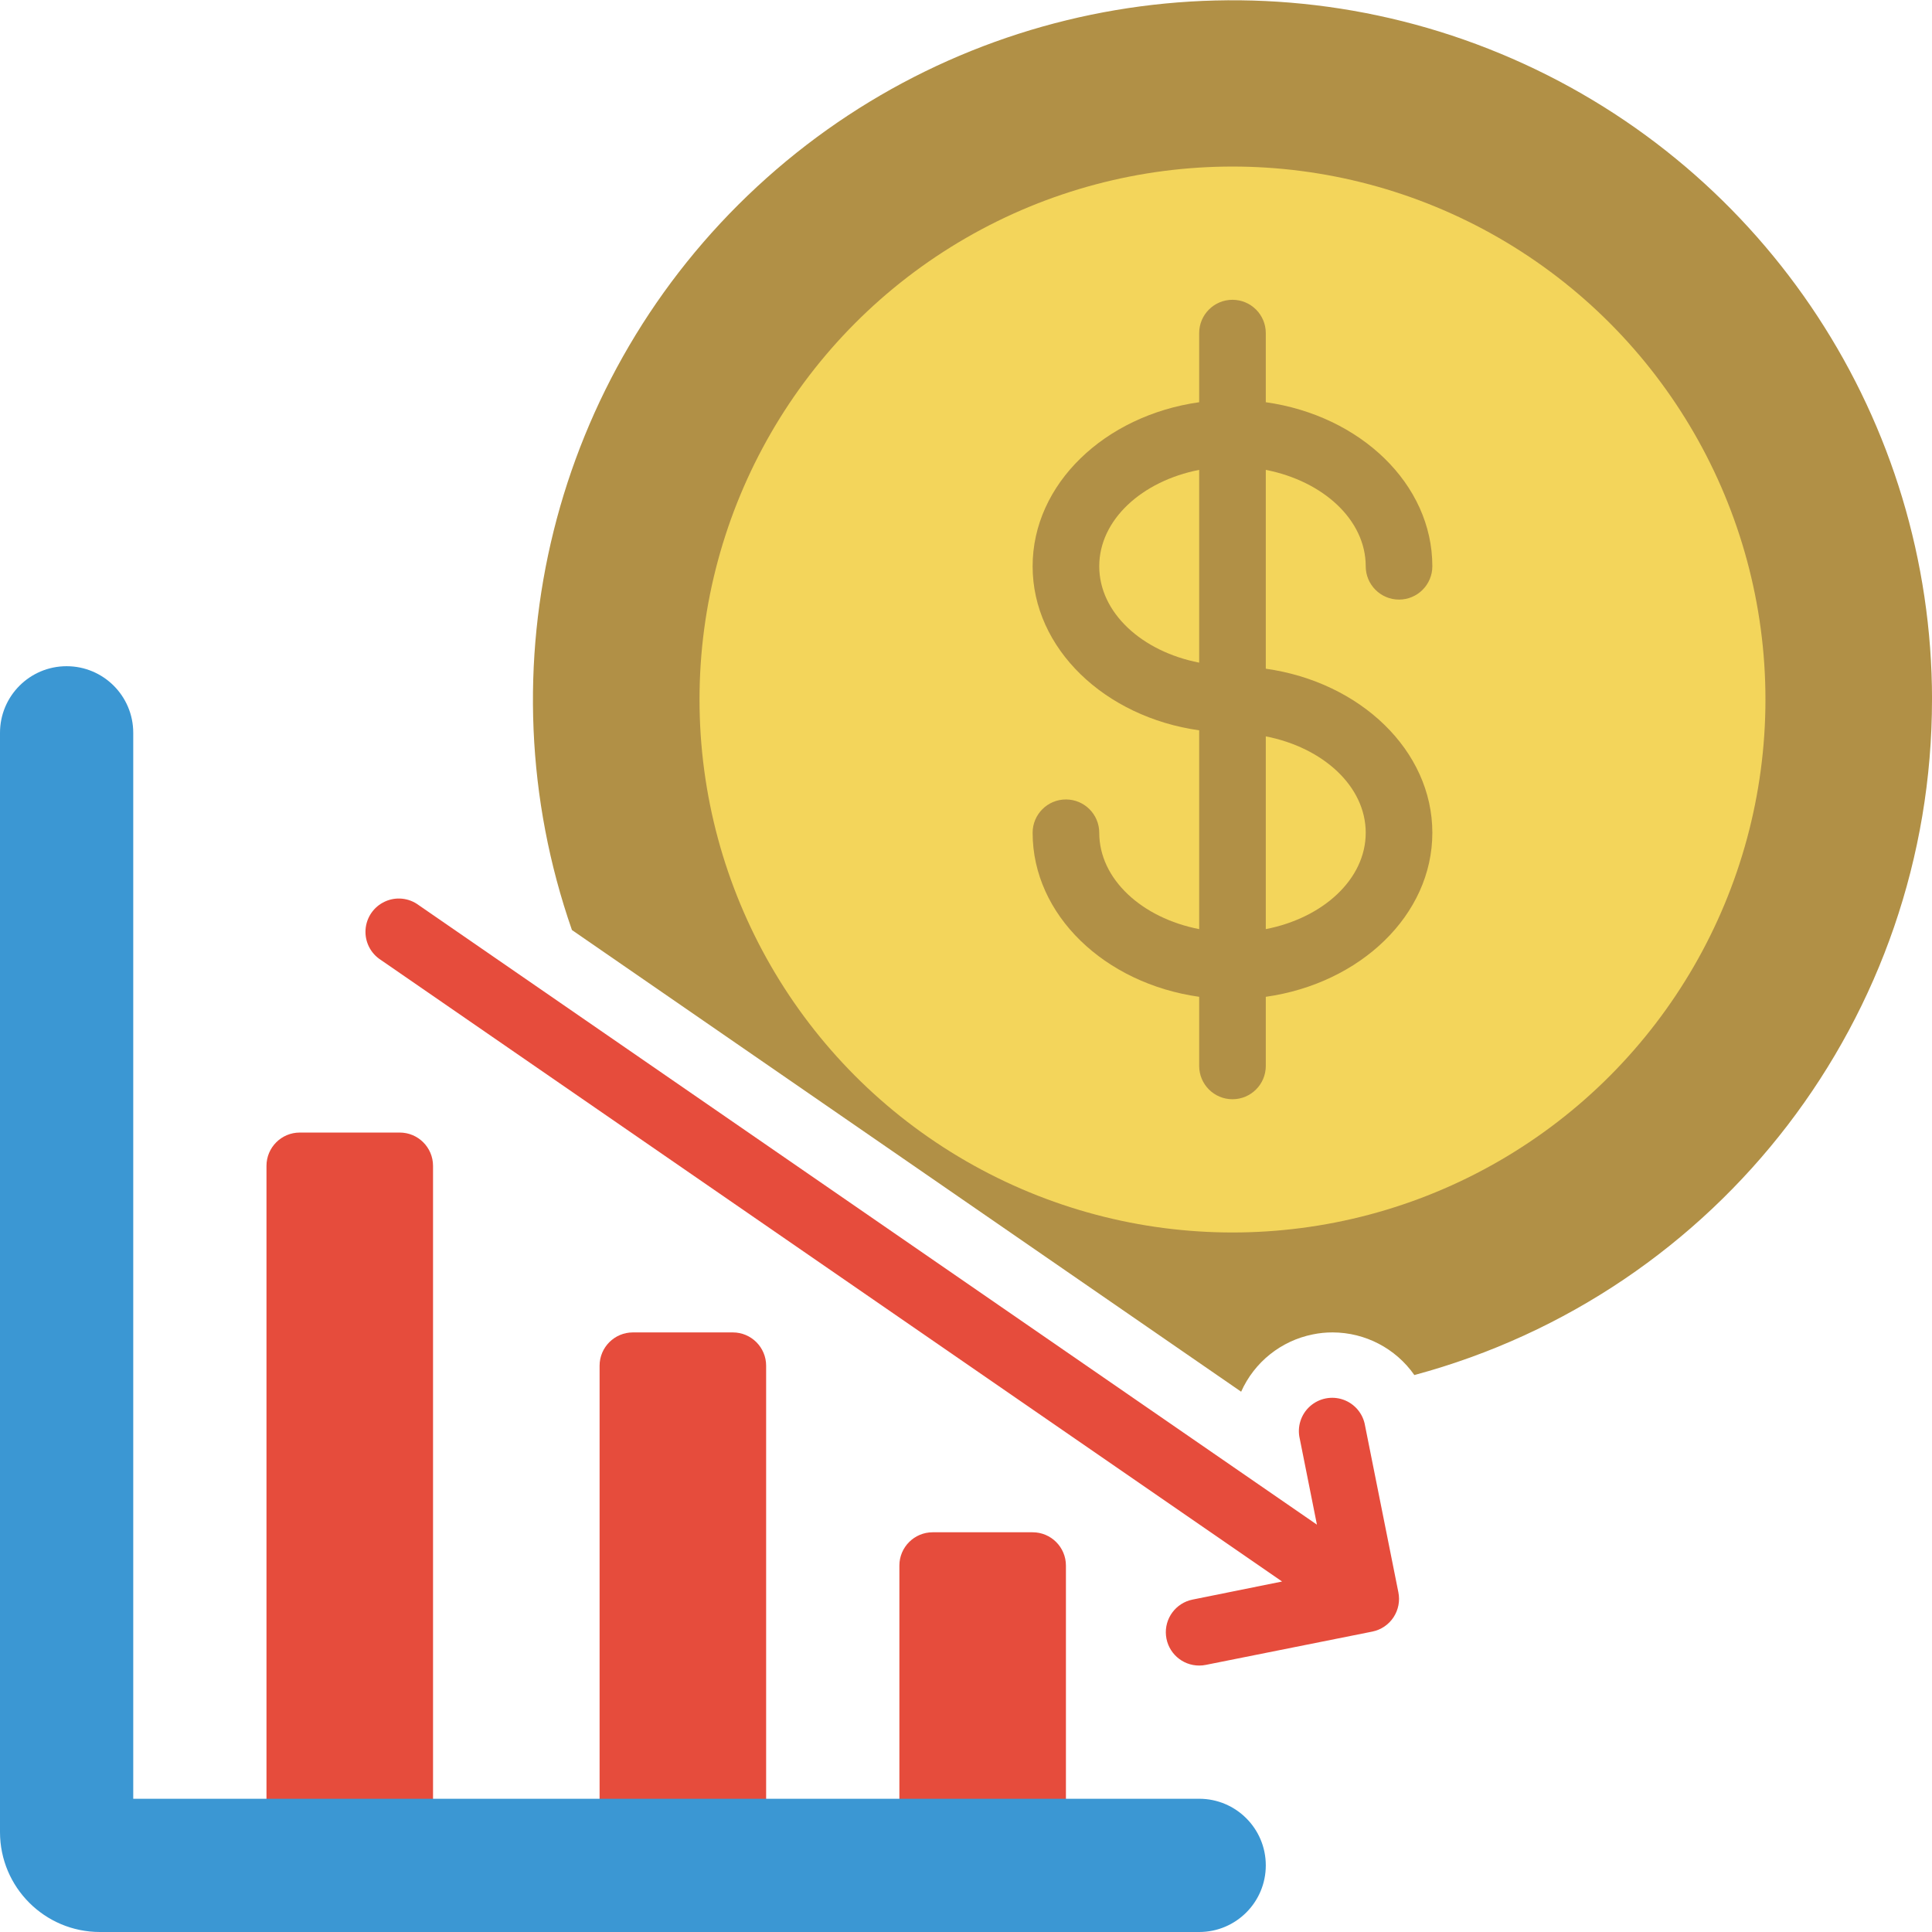 <svg xmlns="http://www.w3.org/2000/svg" height="512" viewBox="0 0 58 58" width="512"><g id="Page-1" fill="none" fill-rule="evenodd"><g id="069---Downward-Trend" fill-rule="nonzero"><path id="Shape" d="m58 21c.001 9.496-6.371 17.811-15.54 20.28-.56-.8-1.474-1.277-2.45-1.28-.202-.001-.403.019-.6.06-.953.191-1.754.832-2.15 1.72l-20.09-13.86c-2.747-7.882-.566-16.642 5.557-22.315 6.123-5.673 15.024-7.182 22.674-3.843 7.65 3.339 12.596 10.891 12.6 19.238z" fill="#b19046"/><circle id="Oval" cx="37" cy="21" fill="#f3d55b" r="16"/><g fill="#e64c3c"><path id="Shape" d="m27 46h5v9c0 .552-.448 1-1 1h-3c-.552 0-1-.448-1-1z" transform="matrix(-1 0 0 -1 59 102)"/><path id="Shape" d="m18 40h5v15c0 .552-.448 1-1 1h-3c-.552 0-1-.448-1-1z" transform="matrix(-1 0 0 -1 41 96)"/><path id="Shape" d="m8 34h5v21c0 .552-.448 1-1 1h-3c-.552 0-1-.448-1-1z" transform="matrix(-1 0 0 -1 21 90)"/></g><path id="Shape" d="m38 56c0 1.105-.895 2-2 2h-33c-1.657 0-3-1.343-3-3v-33c0-1.105.895-2 2-2s2 .895 2 2v32h32c1.105 0 2 .895 2 2z" fill="#3b97d3"/><path id="Shape" d="m40.98 42.8c-.059-.361-.311-.66-.655-.781s-.728-.044-1 .2-.389.618-.305.973l.515 2.579-26.968-18.6c-.294-.218-.683-.258-1.014-.104-.332.153-.554.475-.579.84s.151.714.459.911l27.056 18.66-2.689.543c-.503.102-.848.569-.796 1.08.052.511.482.9.996.9.067 0.0.134-.006.2-.02l5-1c.26-.053.488-.207.634-.428.146-.221.199-.492.146-.752z" fill="#e64c3c"/><path id="Shape" d="m38 20.075v-5.969c1.72.336 3 1.5 3 2.894 0 .552.448 1 1 1s1-.448 1-1c0-2.472-2.167-4.526-5-4.925v-2.075c0-.552-.448-1-1-1s-1 .448-1 1v2.075c-2.833.4-5 2.453-5 4.925s2.167 4.526 5 4.925v5.968c-1.72-.335-3-1.5-3-2.893 0-.552-.448-1-1-1s-1 .448-1 1c0 2.472 2.167 4.526 5 4.925v2.075c0 .552.448 1 1 1s1-.448 1-1v-2.075c2.833-.4 5-2.453 5-4.925s-2.167-4.526-5-4.925zm-5-3.075c0-1.394 1.28-2.558 3-2.894v5.787c-1.72-.335-3-1.499-3-2.893zm5 10.893v-5.787c1.72.336 3 1.5 3 2.894s-1.28 2.558-3 2.893z" fill="#b19046"/></g></g></svg>